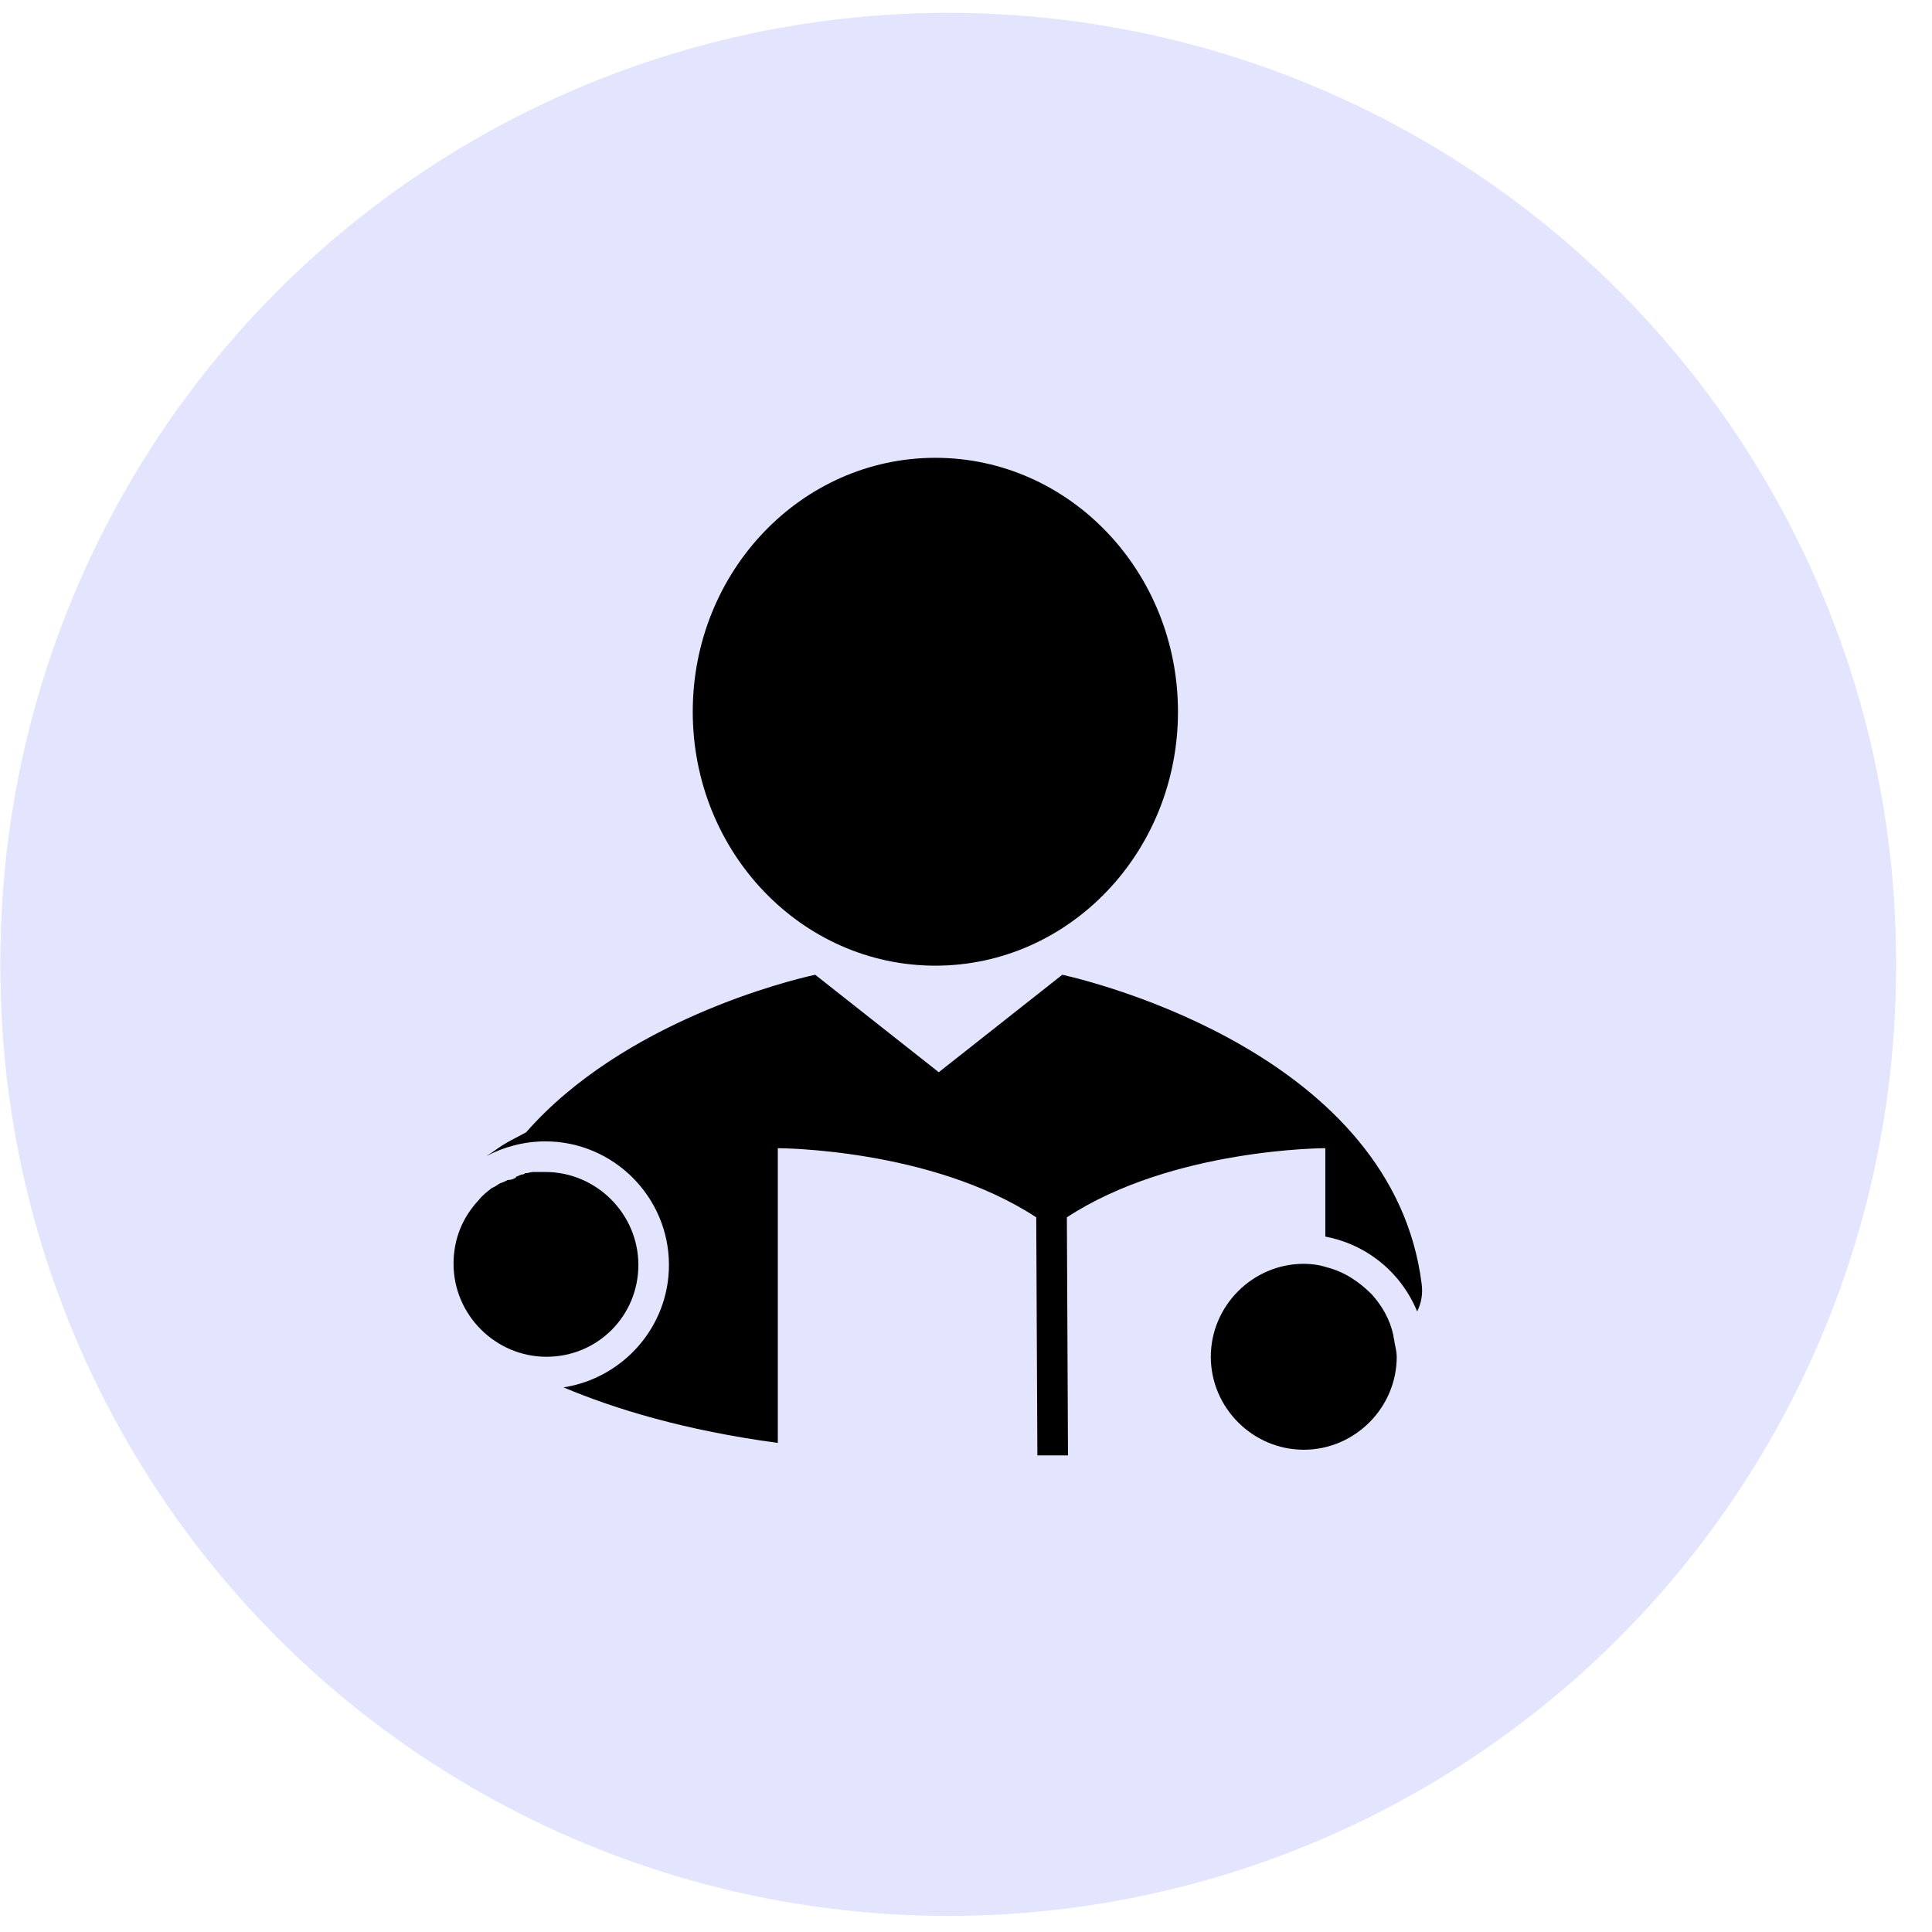 <svg width="53" height="53" viewBox="0 0 53 53" fill="none" xmlns="http://www.w3.org/2000/svg">
<g id="Group 1000004526">
<circle id="Ellipse 17773" cx="26.012" cy="26.559" r="26" fill="#E3E5FF"/>
<g id="Group 1000004529">
<circle id="Ellipse 17773_2" cx="26.012" cy="26.352" r="26" fill="#E3E5FF"/>
<g id="Group">
<path id="Vector" d="M25.66 26.491C29.335 26.491 32.315 23.372 32.315 19.525C32.315 15.677 29.335 12.559 25.66 12.559C21.984 12.559 19.004 15.677 19.004 19.525C19.004 23.372 21.984 26.491 25.66 26.491Z" fill="black"/>
<path id="Vector_2" d="M38.254 36.816C38.254 36.753 38.223 36.691 38.223 36.629C38.13 36.194 37.912 35.82 37.632 35.509C37.29 35.167 36.886 34.887 36.388 34.763C36.202 34.701 35.984 34.67 35.766 34.67C34.367 34.67 33.216 35.82 33.216 37.22C33.216 38.619 34.367 39.77 35.766 39.77C37.166 39.77 38.316 38.619 38.316 37.22C38.316 37.095 38.285 36.971 38.254 36.816Z" fill="black"/>
<path id="Vector_3" d="M17.512 34.701C17.512 33.301 16.361 32.151 14.961 32.151C14.868 32.151 14.775 32.151 14.681 32.151C14.65 32.151 14.65 32.151 14.619 32.151C14.557 32.151 14.495 32.182 14.433 32.182C14.402 32.182 14.402 32.182 14.37 32.213C14.308 32.213 14.246 32.244 14.184 32.275C14.153 32.275 14.153 32.275 14.153 32.306C14.091 32.337 14.028 32.368 13.966 32.368H13.935C13.873 32.4 13.811 32.431 13.717 32.462C13.655 32.493 13.593 32.555 13.5 32.586C13.375 32.679 13.22 32.804 13.127 32.928C12.691 33.395 12.442 33.986 12.442 34.67C12.442 36.069 13.593 37.22 14.992 37.22C16.392 37.22 17.512 36.1 17.512 34.701Z" fill="black"/>
<path id="Vector_4" d="M39.001 35.23C38.223 28.979 30.106 26.957 29.142 26.74L25.753 29.414L22.363 26.74C21.648 26.895 17.107 28.015 14.433 31.062L13.965 31.311C13.965 31.311 13.759 31.427 13.664 31.498C13.539 31.591 13.344 31.715 13.344 31.715C13.811 31.467 14.37 31.311 14.961 31.311C16.827 31.311 18.351 32.835 18.351 34.701C18.351 36.411 17.076 37.811 15.459 38.059C16.858 38.65 18.787 39.241 21.337 39.583V31.498C21.337 31.498 25.535 31.498 28.427 33.395L28.458 39.925H29.298L29.267 33.395C32.159 31.498 36.357 31.498 36.357 31.498V33.923C37.508 34.141 38.441 34.919 38.876 35.976C39.001 35.727 39.032 35.478 39.001 35.23Z" fill="black"/>
</g>
</g>
</g>
</svg>
